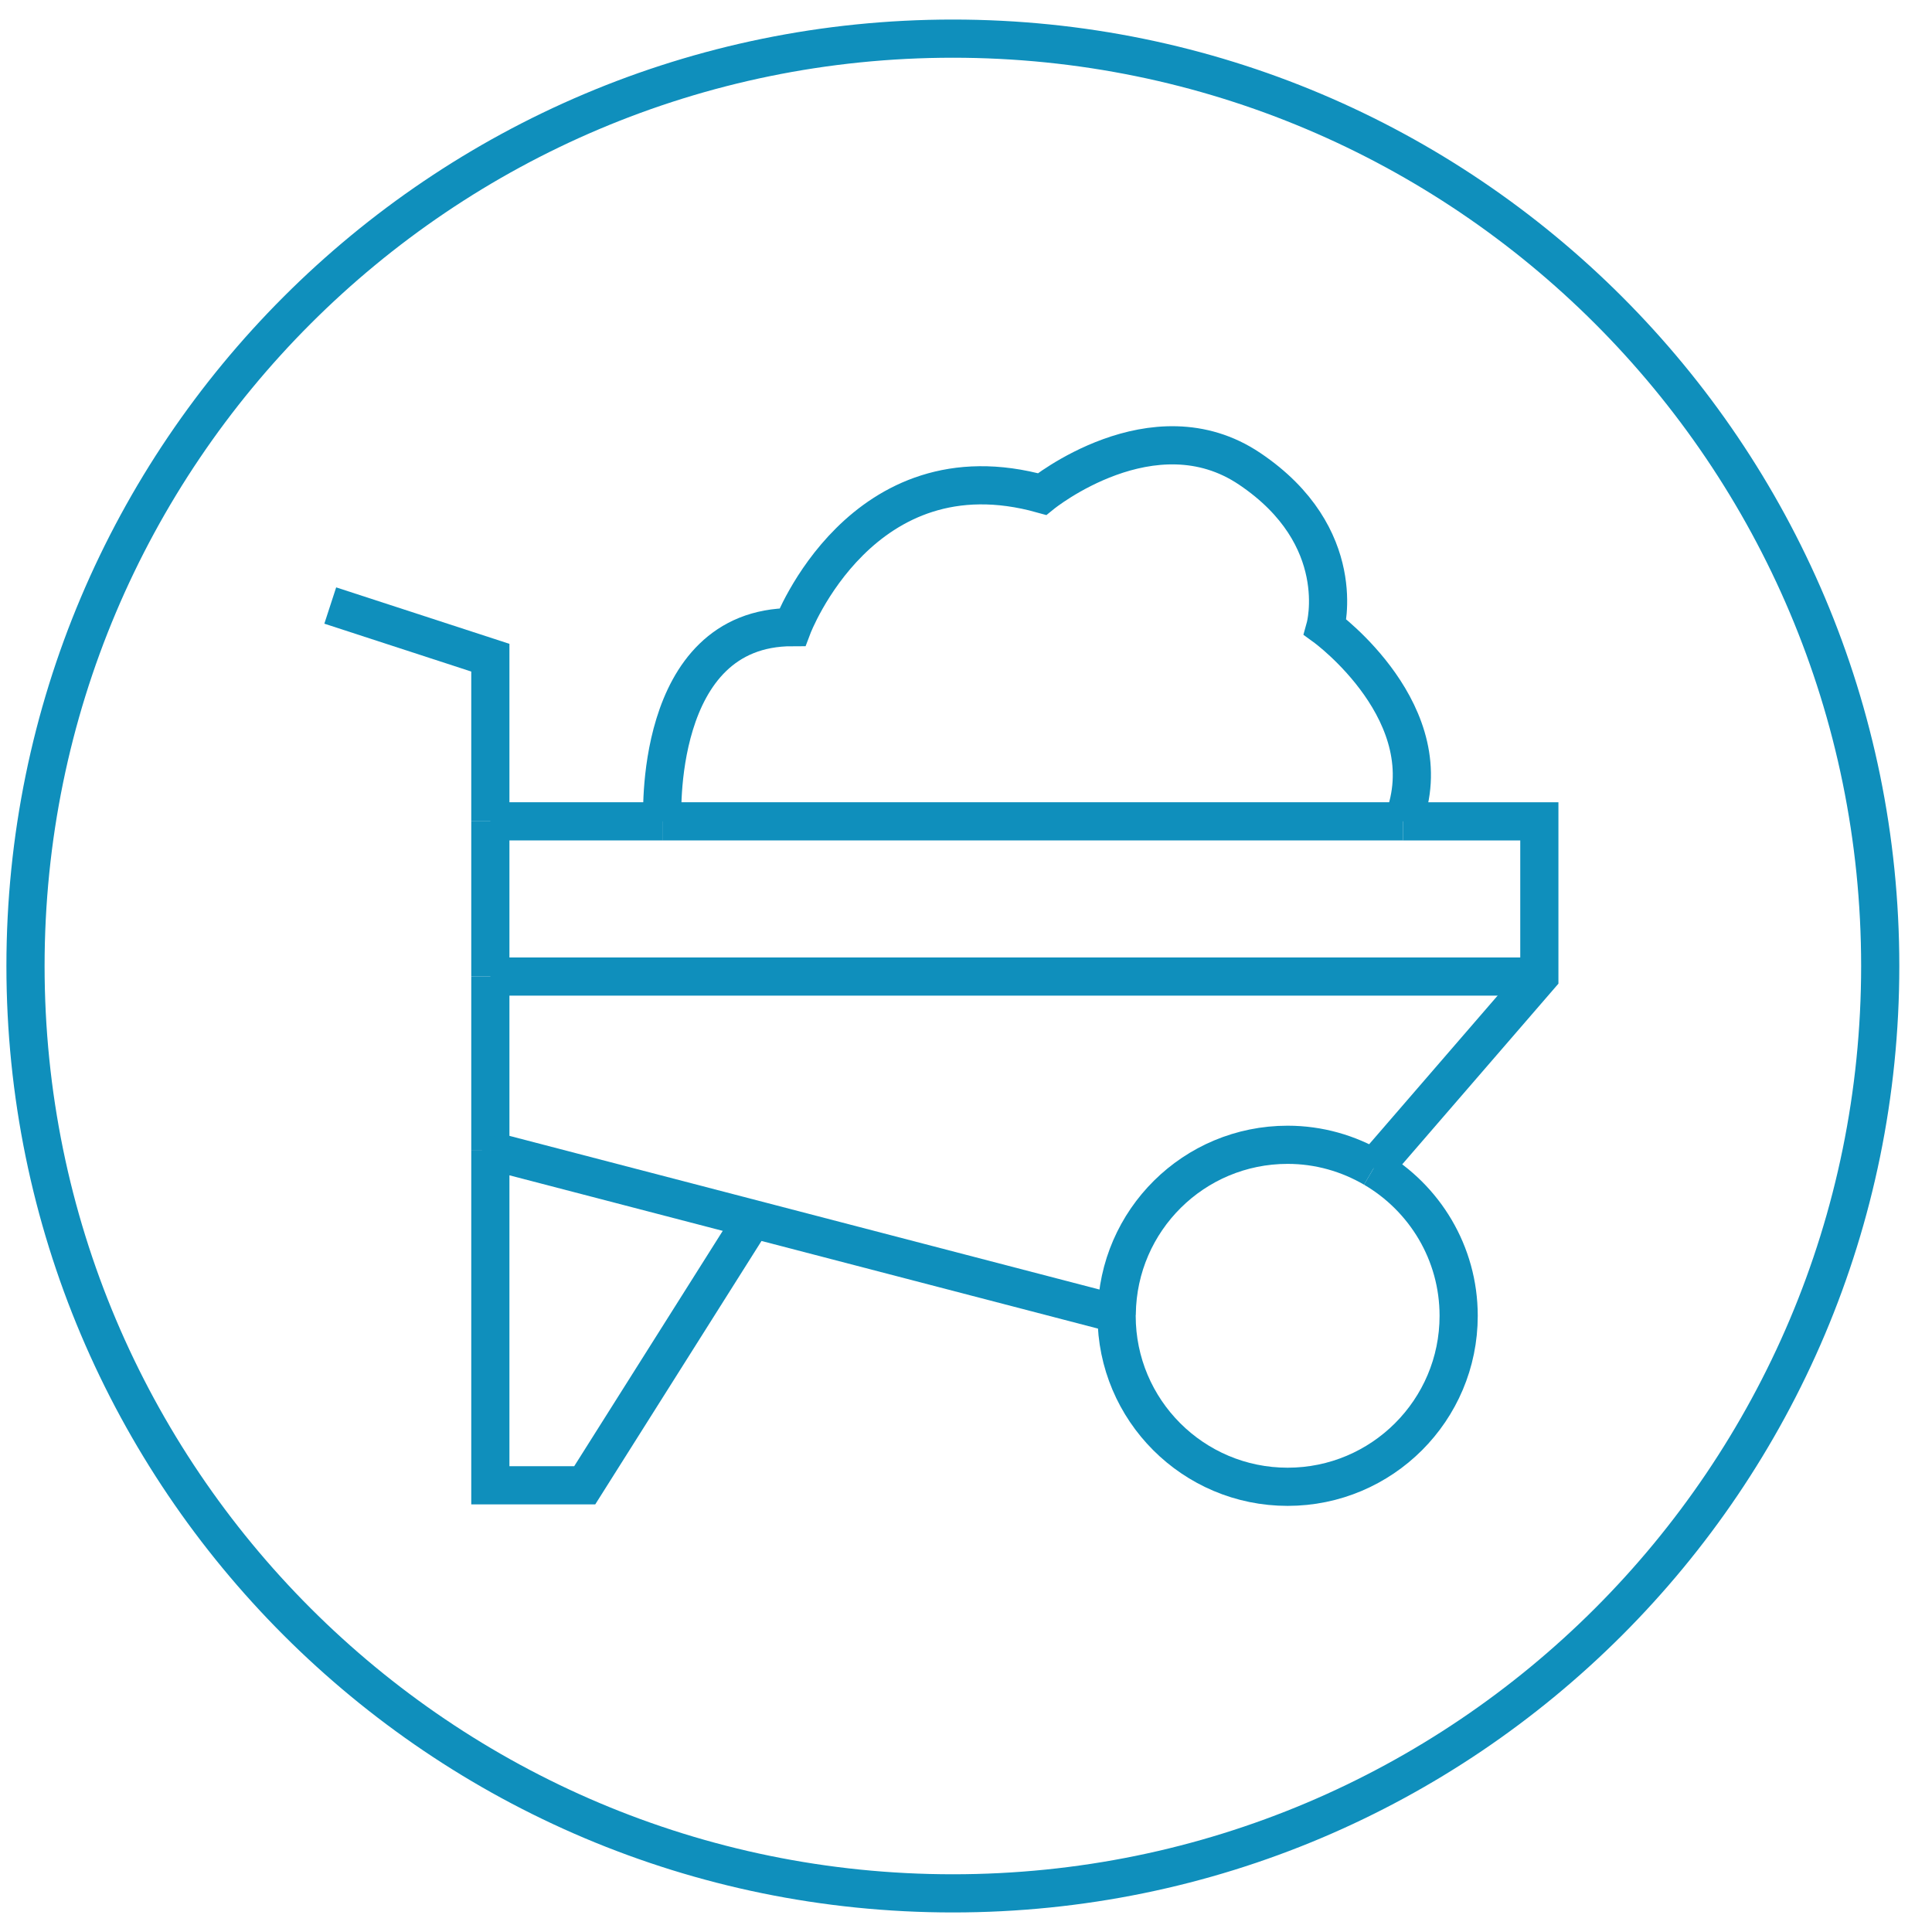<?xml version="1.0" encoding="UTF-8"?>
<svg xmlns="http://www.w3.org/2000/svg" width="50" height="50" viewBox="0 0 50 50" fill="none">
  <path d="M12.69 29.778V25.273" stroke="#0F8FBC" stroke-width="0.988" stroke-miterlimit="10"></path>
  <path d="M12.69 29.778V38.439H15.133L19.46 31.583" stroke="#0F8FBC" stroke-width="0.988" stroke-miterlimit="10"></path>
  <path d="M12.69 21.256V17.021L8.547 15.671" stroke="#0F8FBC" stroke-width="0.988" stroke-miterlimit="10"></path>
  <path d="M12.69 21.256V25.273" stroke="#0F8FBC" stroke-width="0.988" stroke-miterlimit="10"></path>
  <path d="M12.69 21.256H17.142" stroke="#0F8FBC" stroke-width="0.988" stroke-miterlimit="10"></path>
  <path d="M35.55 30.233L39.838 25.273V21.256H36.307" stroke="#0F8FBC" stroke-width="0.988" stroke-miterlimit="10"></path>
  <path d="M12.69 29.778L12.485 29.726" stroke="#0F8FBC" stroke-width="0.988" stroke-miterlimit="10"></path>
  <path d="M12.69 29.778L28.901 34" stroke="#0F8FBC" stroke-width="0.988" stroke-miterlimit="10"></path>
  <path d="M12.69 25.273H39.838" stroke="#0F8FBC" stroke-width="0.988" stroke-miterlimit="10"></path>
  <path d="M28.901 34C28.901 34.016 28.898 34.033 28.898 34.053C28.898 36.496 30.88 38.478 33.324 38.478C35.767 38.478 37.75 36.496 37.75 34.053C37.75 32.423 36.864 31 35.55 30.233" stroke="#0F8FBC" stroke-width="0.988" stroke-miterlimit="10"></path>
  <path d="M28.901 34C28.931 31.579 30.897 29.627 33.324 29.627C34.137 29.627 34.895 29.851 35.55 30.233" stroke="#0F8FBC" stroke-width="0.988" stroke-miterlimit="10"></path>
  <path d="M36.308 21.256C37.394 18.486 34.299 16.23 34.299 16.23C34.299 16.23 34.947 13.886 32.343 12.134C29.847 10.451 26.968 12.786 26.968 12.786C22.299 11.482 20.507 16.23 20.507 16.23C16.869 16.23 17.142 21.256 17.142 21.256" stroke="#0F8FBC" stroke-width="0.988" stroke-miterlimit="10"></path>
  <path d="M36.308 21.256H17.142" stroke="#0F8FBC" stroke-width="0.988" stroke-miterlimit="10"></path>
  <path d="M24.66 49C37.915 49 48.66 38.255 48.66 25C48.66 11.745 37.915 1 24.66 1C11.405 1 0.66 11.745 0.66 25C0.66 38.255 11.405 49 24.66 49Z" stroke="#0F8FBC" stroke-width="0.988" stroke-miterlimit="10"></path>
</svg>

